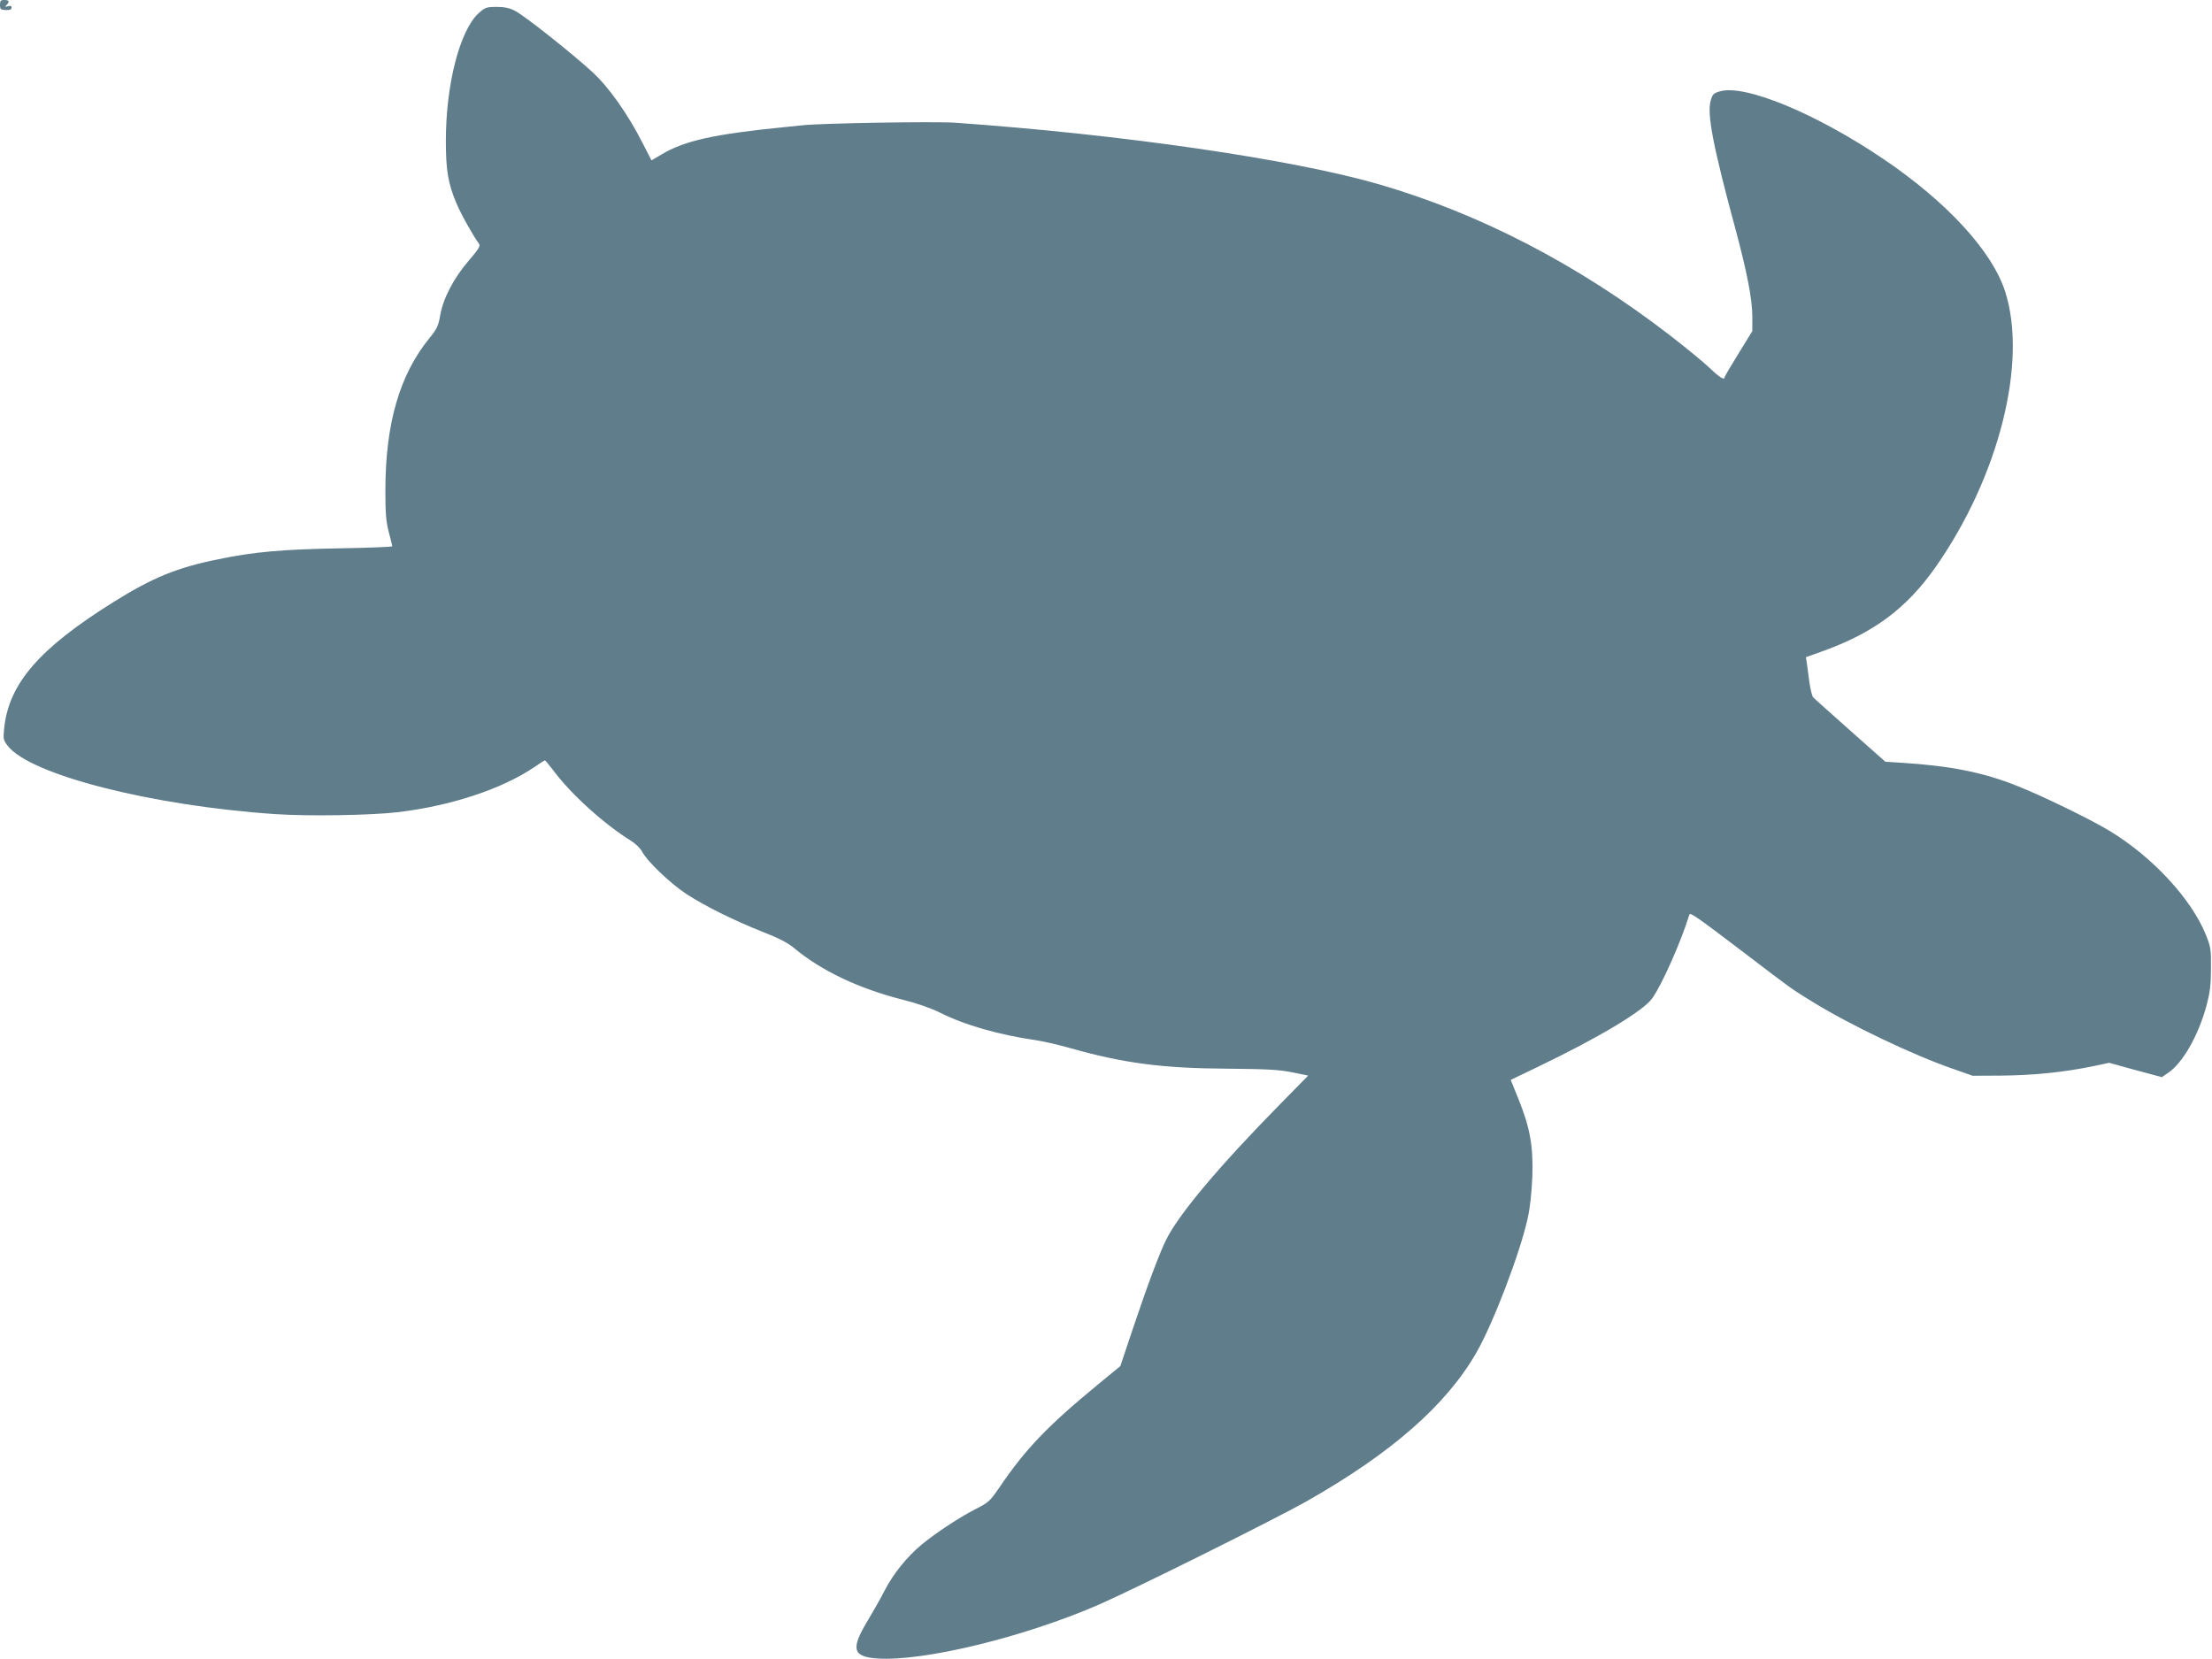 <?xml version="1.0" standalone="no"?>
<!DOCTYPE svg PUBLIC "-//W3C//DTD SVG 20010904//EN"
 "http://www.w3.org/TR/2001/REC-SVG-20010904/DTD/svg10.dtd">
<svg version="1.0" xmlns="http://www.w3.org/2000/svg"
 width="1280pt" height="960pt" viewBox="0 0 1280 960"
 preserveAspectRatio="xMidYMid meet">
<g transform="translate(0,960) scale(0.1,-0.1)"
fill="#607d8b" stroke="none">
<path d="M0 9572 c0 -26 4 -29 33 -30 24 -1 34 3 34 14 0 10 -7 12 -21 8 -17
-5 -19 -4 -8 7 19 20 15 29 -13 29 -21 0 -25 -5 -25 -28z"/>
<path d="M2770 9524 c-109 -99 -190 -412 -190 -739 0 -169 13 -246 59 -356 26
-64 95 -187 133 -240 9 -13 -2 -30 -61 -99 -86 -100 -147 -217 -164 -316 -10
-59 -19 -78 -60 -128 -175 -214 -257 -497 -257 -886 0 -132 4 -180 20 -240 11
-41 20 -78 20 -81 0 -4 -138 -9 -307 -12 -327 -6 -492 -20 -699 -63 -239 -48
-382 -107 -606 -247 -431 -269 -608 -473 -634 -733 -6 -59 -5 -66 20 -99 128
-168 835 -348 1550 -396 195 -13 548 -7 706 11 308 36 604 134 792 261 31 22
59 39 61 39 3 0 24 -26 48 -57 102 -138 296 -313 450 -408 26 -16 55 -44 65
-64 30 -56 162 -182 254 -243 111 -72 272 -152 440 -219 96 -37 149 -65 185
-95 157 -131 373 -234 629 -299 81 -20 163 -49 214 -74 144 -73 346 -130 561
-161 40 -6 127 -26 194 -45 307 -87 533 -117 907 -119 235 -2 301 -6 377 -21
l93 -19 -163 -166 c-348 -354 -581 -630 -657 -780 -40 -79 -111 -270 -195
-520 l-72 -215 -129 -106 c-294 -242 -421 -375 -572 -598 -53 -77 -63 -86
-132 -121 -95 -48 -236 -141 -318 -209 -85 -71 -163 -168 -213 -265 -23 -45
-69 -126 -102 -181 -95 -158 -82 -202 60 -212 266 -18 847 123 1278 310 205
89 1029 499 1210 602 488 277 807 557 980 861 97 170 252 576 295 774 14 60
23 149 27 240 6 178 -13 283 -80 450 l-45 111 162 78 c343 165 604 320 656
393 55 75 167 327 216 486 4 14 43 -13 344 -242 256 -195 243 -186 365 -261
215 -134 591 -313 822 -392 l108 -38 175 1 c179 2 350 19 521 54 l94 20 152
-42 153 -41 35 24 c85 57 175 214 223 389 20 76 26 118 26 215 1 112 -1 125
-30 197 -84 207 -308 449 -555 599 -110 67 -393 205 -541 263 -194 77 -380
114 -661 132 l-97 6 -203 180 c-111 99 -208 185 -214 192 -7 6 -17 47 -23 91
-6 44 -13 94 -15 111 l-5 31 92 33 c300 107 492 250 661 492 364 522 530 1180
401 1588 -74 234 -335 519 -704 769 -390 264 -805 436 -949 392 -35 -10 -42
-17 -52 -54 -22 -78 14 -265 146 -752 65 -243 95 -398 95 -497 l0 -84 -80
-130 c-44 -71 -80 -132 -80 -136 0 -21 -30 -2 -85 51 -33 32 -139 119 -236
194 -532 409 -1099 702 -1681 871 -501 145 -1485 288 -2453 356 -114 8 -779
-3 -882 -15 -27 -3 -70 -7 -98 -10 -413 -41 -585 -79 -719 -160 l-56 -33 -52
101 c-86 169 -196 324 -290 410 -116 107 -394 327 -447 354 -32 17 -62 23
-108 23 -58 0 -66 -3 -103 -36z"/>
</g>
</svg>
